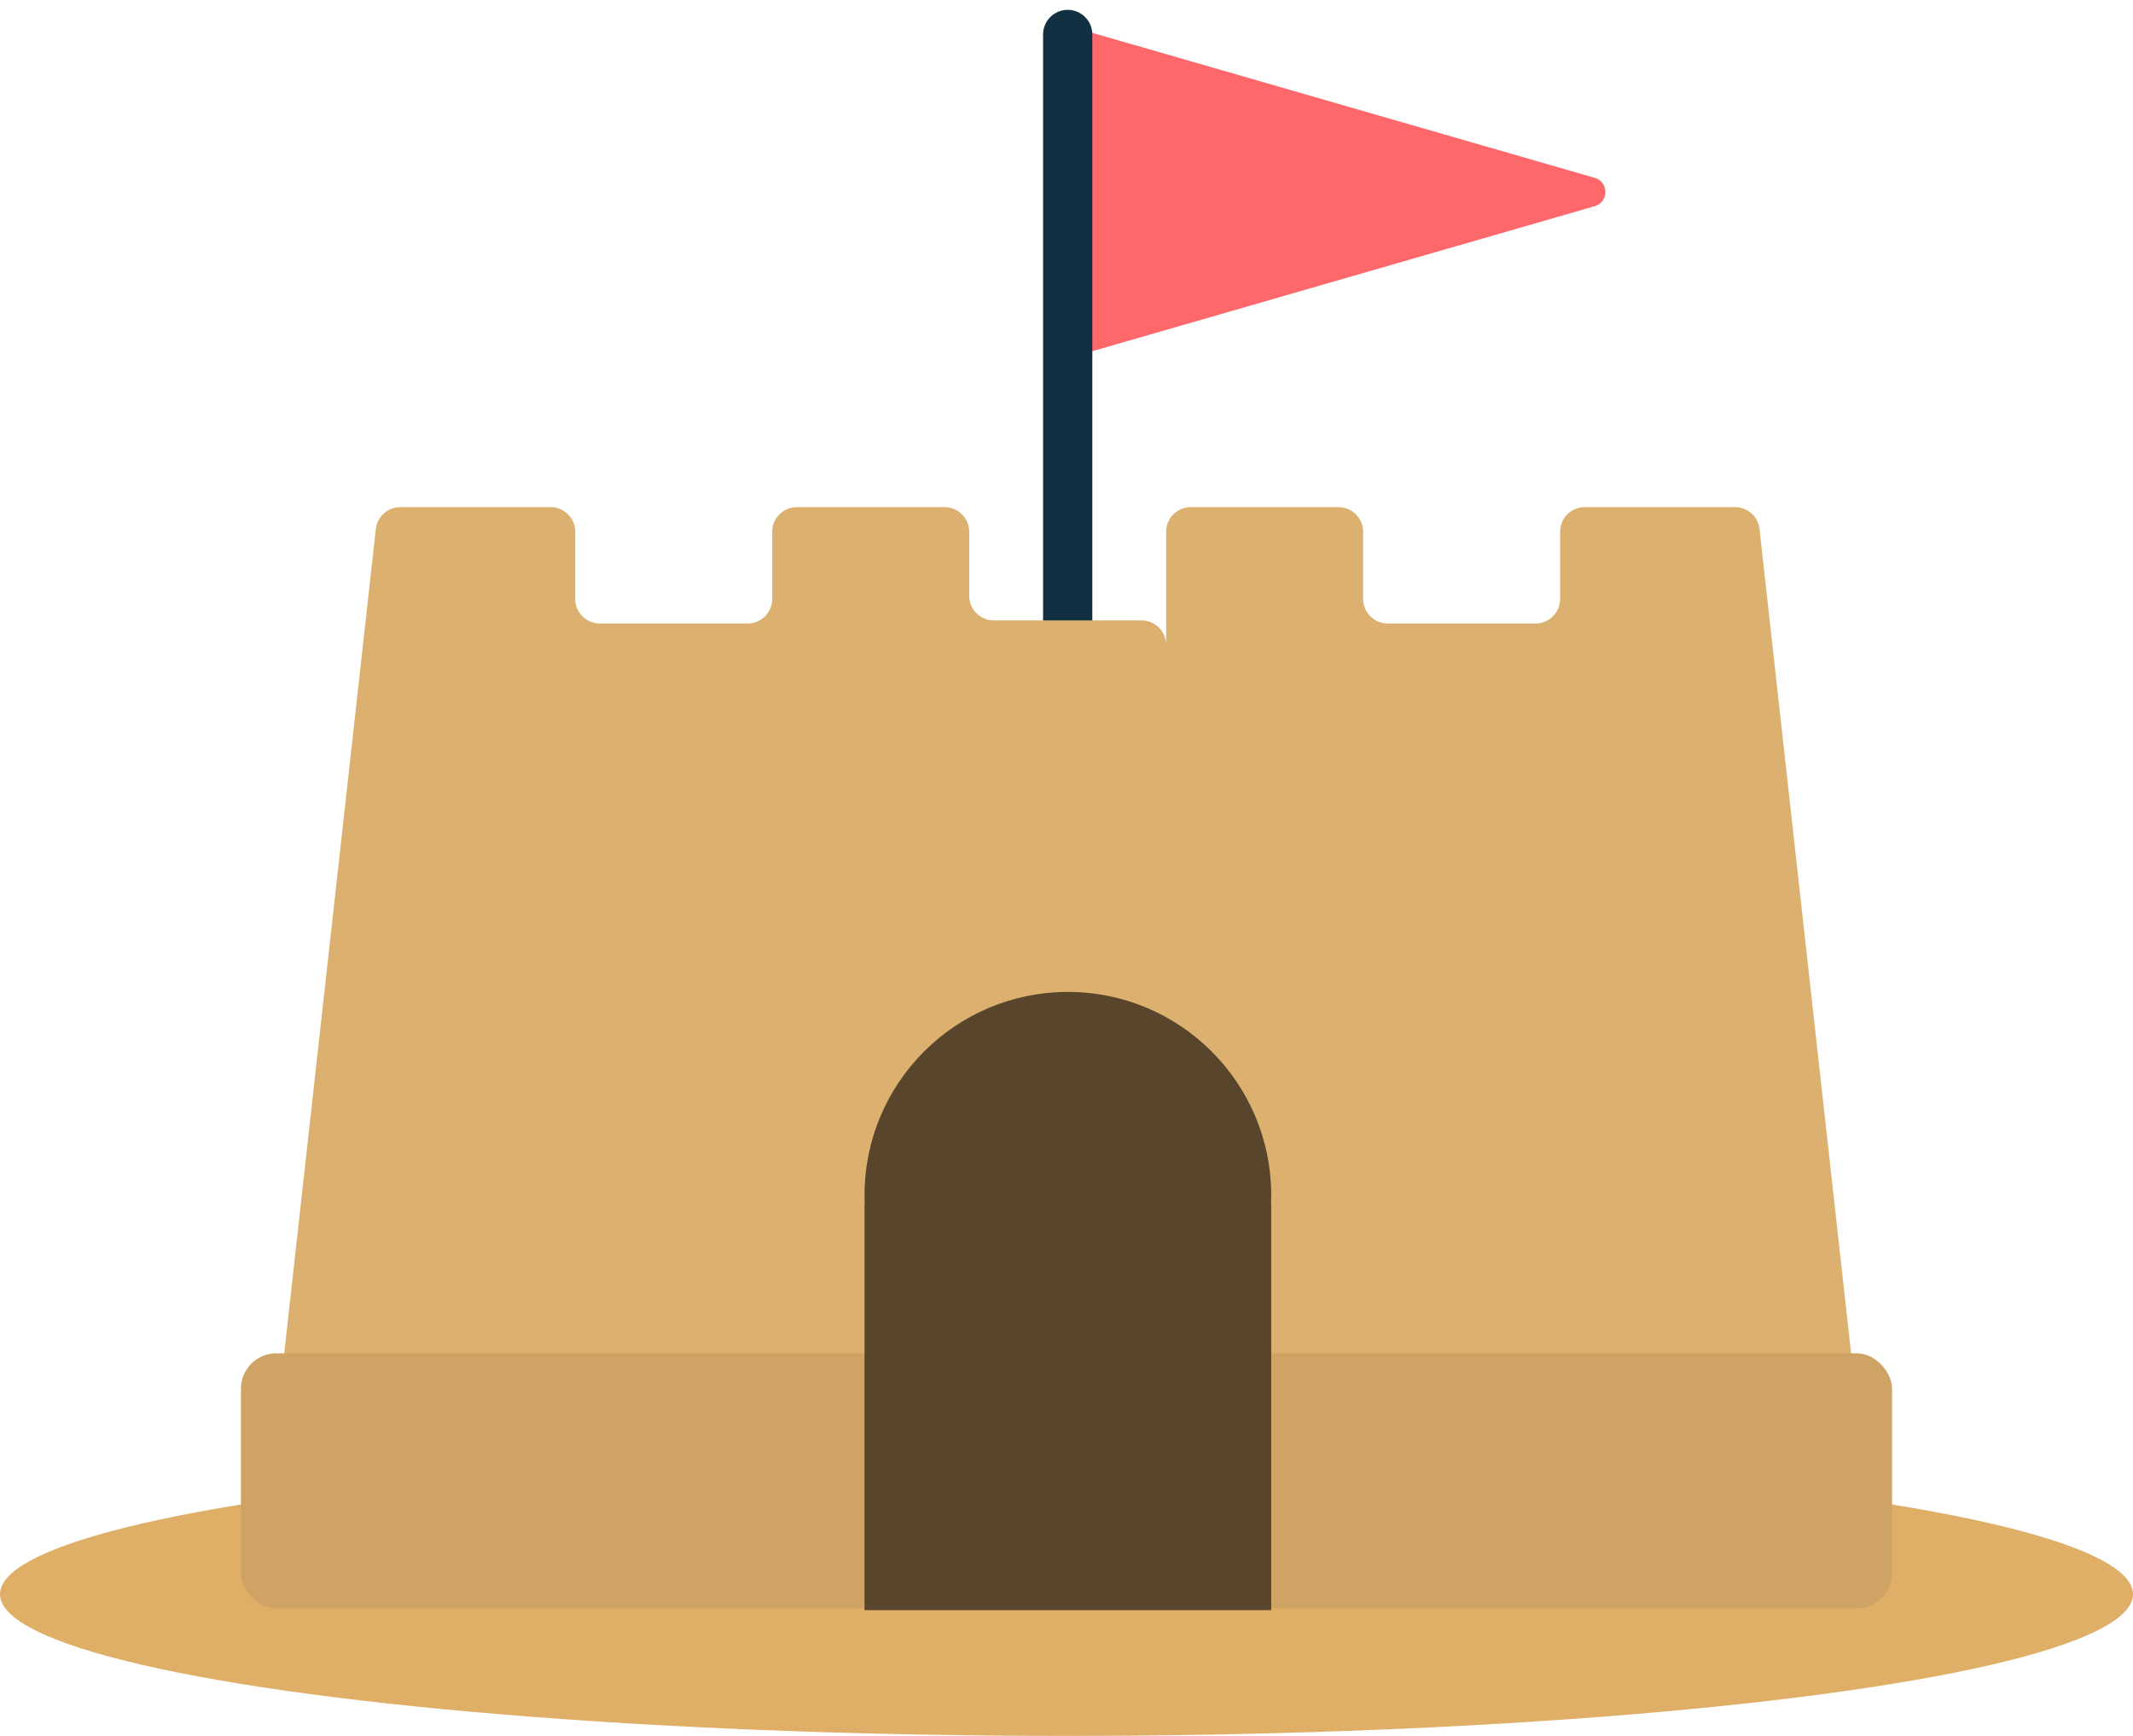 <svg width="301" height="245" viewBox="0 0 301 245" fill="none" xmlns="http://www.w3.org/2000/svg">
<ellipse cx="150.5" cy="225" rx="150.5" ry="20" fill="#DFAF67"/>
<path d="M225.034 25.098C227.043 25.678 227.043 28.524 225.034 29.104L153.332 49.803C151.999 50.188 150.669 49.188 150.669 47.8L150.669 6.403C150.669 5.015 151.999 4.015 153.332 4.4L225.034 25.098Z" fill="#FF686B"/>
<path d="M150.668 4.863L150.668 96.591" stroke="#123041" stroke-width="6.949" stroke-linecap="round"/>
<path fill-rule="evenodd" clip-rule="evenodd" d="M53.035 74.667C53.23 72.907 54.717 71.576 56.488 71.576H77.7C79.619 71.576 81.174 73.132 81.174 75.051V84.525C81.174 86.444 82.73 88 84.649 88H105.498C107.417 88 108.973 86.444 108.973 84.525V75.051C108.973 73.132 110.528 71.576 112.447 71.576H133.295C135.214 71.576 136.769 73.132 136.769 75.051V84.084C136.769 86.003 138.325 87.559 140.244 87.559H161.088C163.007 87.559 164.562 89.114 164.562 91.033V205.693C164.562 207.612 163.007 209.167 161.088 209.167H136.769C136.769 209.167 136.769 209.167 136.769 209.168C136.769 209.168 136.769 209.168 136.769 209.168H109.057C109.01 209.168 108.973 209.13 108.973 209.084C108.973 209.038 108.935 209 108.889 209H81.258C81.212 209 81.174 209.038 81.174 209.084C81.174 209.13 81.137 209.168 81.09 209.168H41.972C39.901 209.168 38.29 207.368 38.519 205.31L53.035 74.667ZM192.359 75.051C192.359 73.132 190.803 71.576 188.884 71.576H168.037C166.118 71.576 164.563 73.132 164.563 75.051V205.693C164.563 207.612 166.118 209.168 168.037 209.168H192.275C192.321 209.168 192.359 209.13 192.359 209.084C192.359 209.038 192.397 209 192.443 209H220.073C220.119 209 220.156 209.038 220.156 209.084C220.156 209.13 220.194 209.168 220.24 209.168H259.359C261.43 209.168 263.041 207.368 262.812 205.31L248.296 74.667C248.101 72.907 246.613 71.576 244.843 71.576H223.631C221.712 71.576 220.156 73.132 220.156 75.051V84.525C220.156 86.444 218.601 88 216.682 88H195.834C193.915 88 192.359 86.444 192.359 84.525V75.051Z" fill="#DCB06E"/>
<rect x="34" y="191.002" width="233" height="36" rx="5" fill="#CEA363"/>
<path fill-rule="evenodd" clip-rule="evenodd" d="M179.363 169.865C179.379 169.477 179.387 169.086 179.387 168.693C179.387 152.846 166.54 140 150.694 140C134.847 140 122 152.846 122 168.693C122 169.086 122.008 169.477 122.024 169.865H122V227.252H179.387V169.865H179.363Z" fill="#58452B"/>
</svg>
